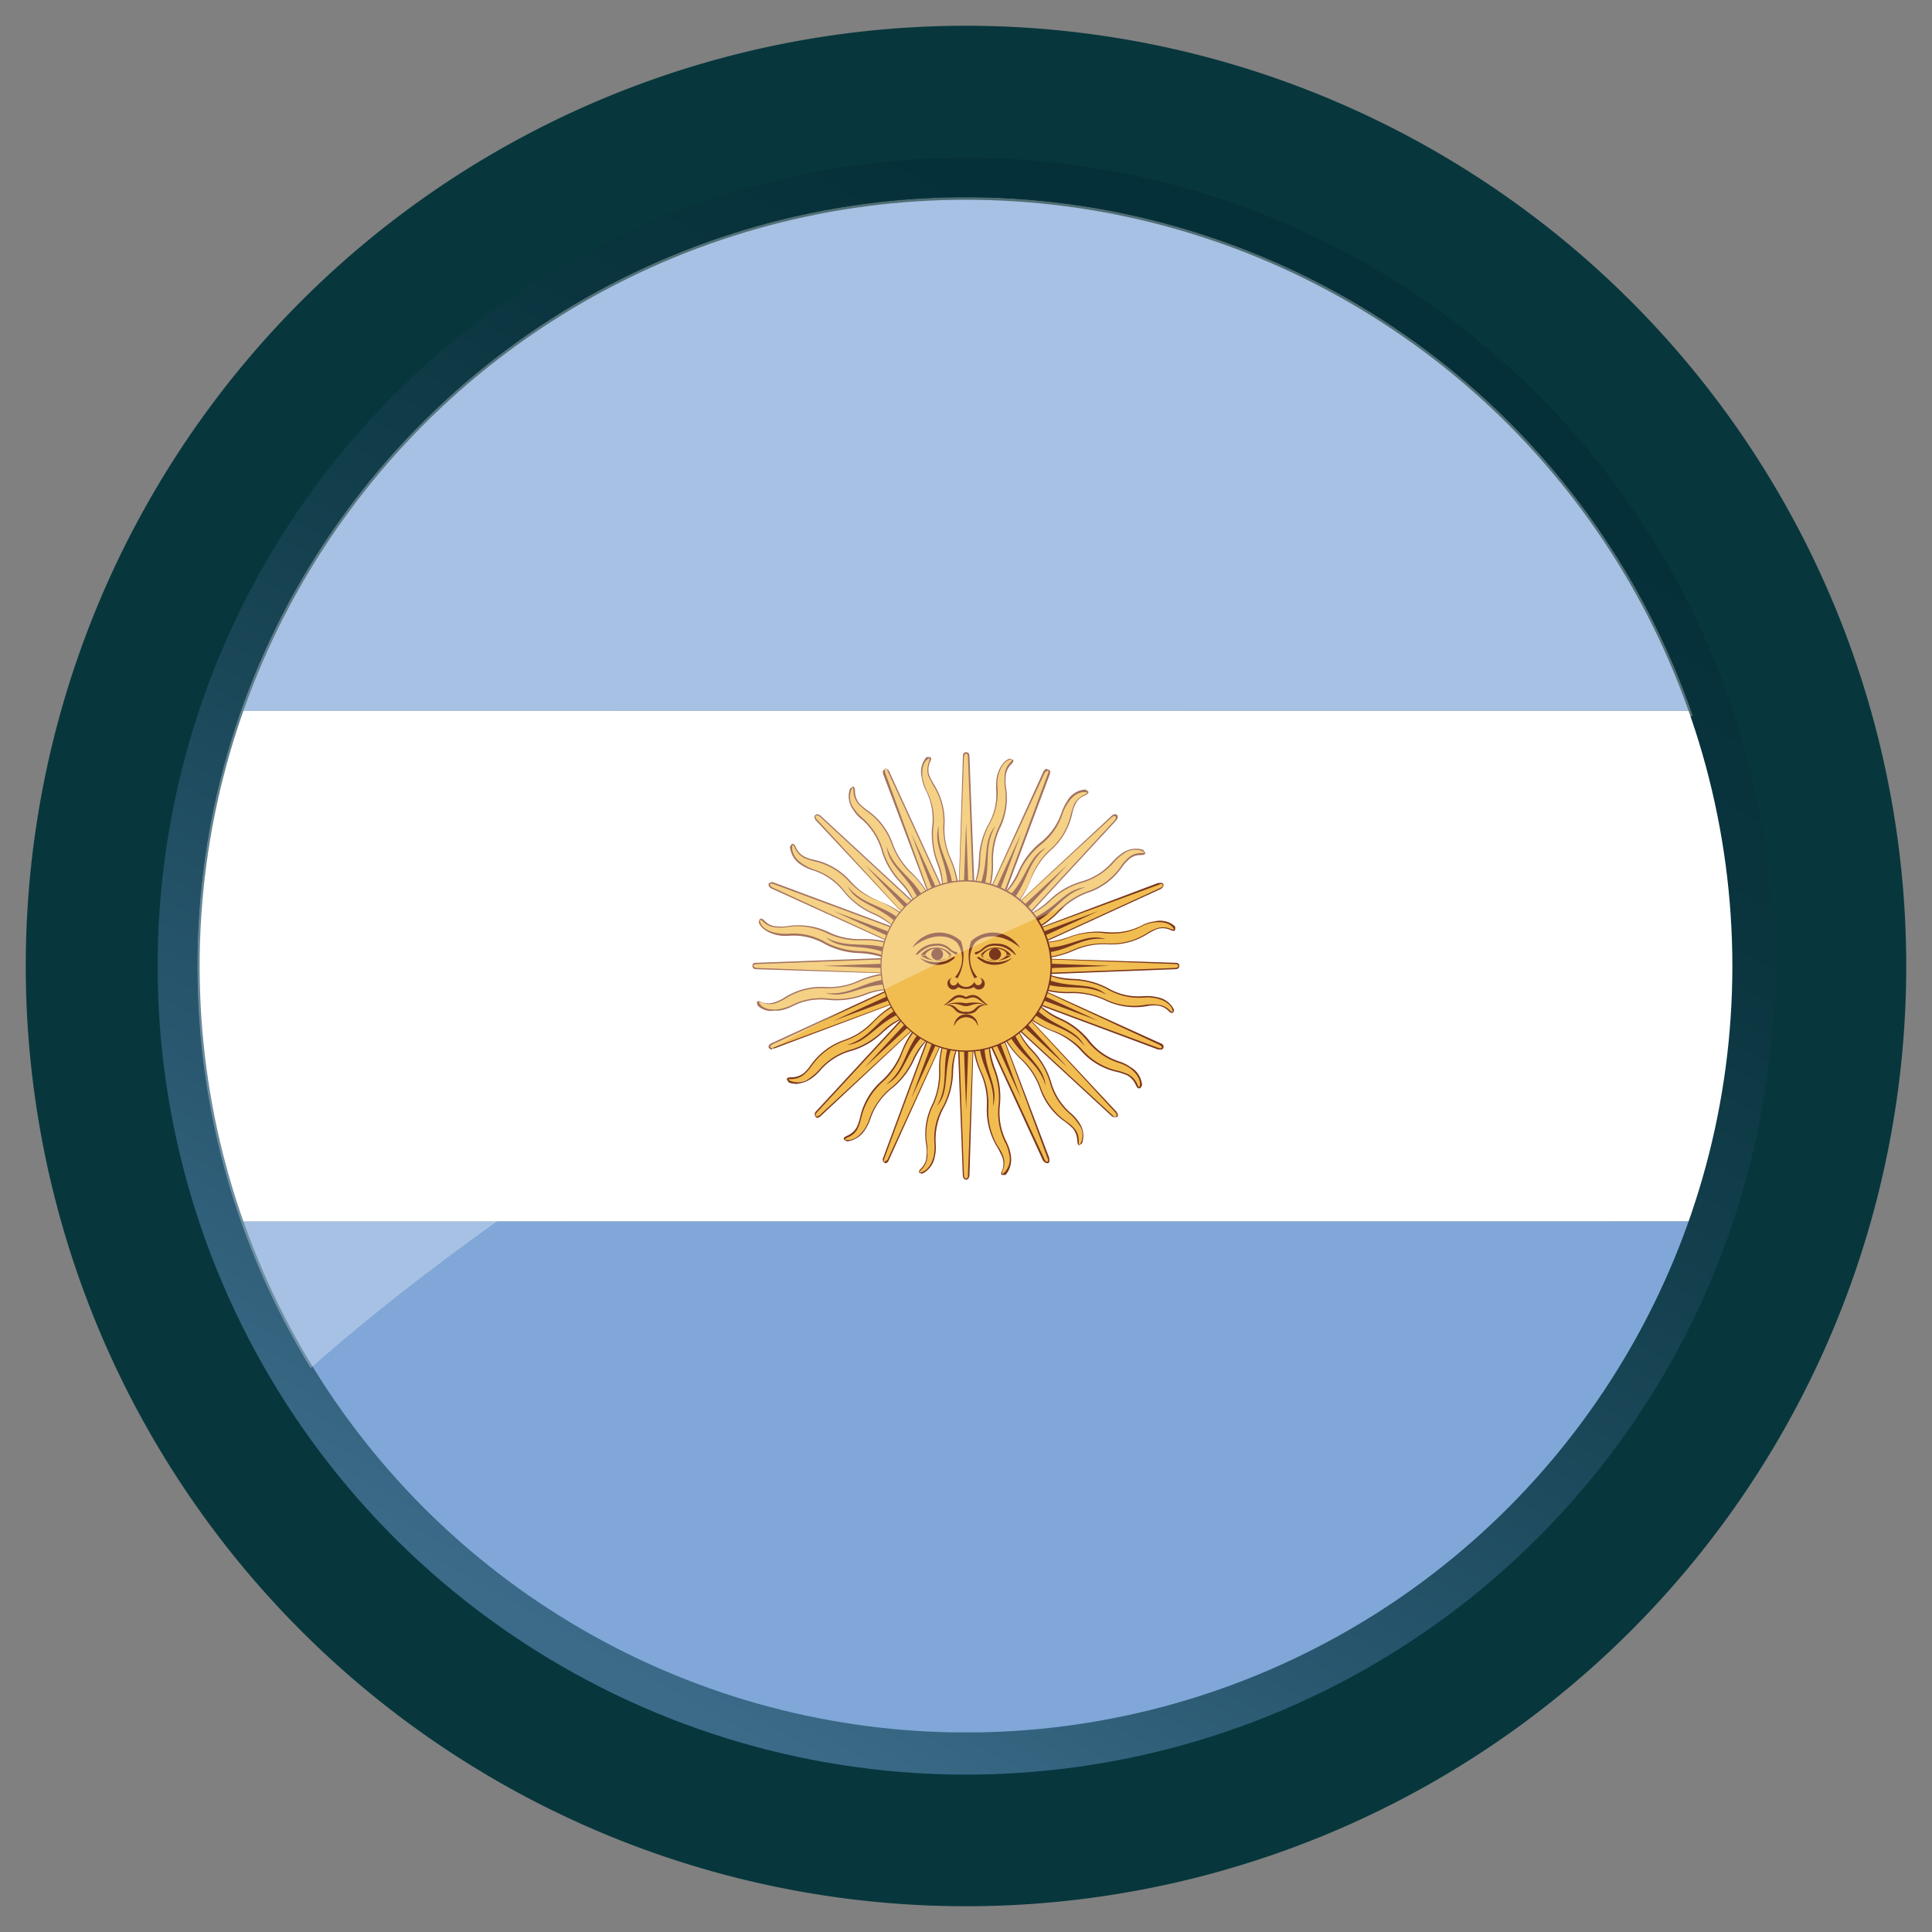 <svg xmlns="http://www.w3.org/2000/svg" xmlns:xlink="http://www.w3.org/1999/xlink" id="Livello_1" data-name="Livello 1" viewBox="0 0 150 150"><rect x="0" y="0" width="150" height="150" fill="#808080" stroke="none"/><defs><style>.cls-1{clip-path:url(#clip-path);}.cls-2{fill:none;}.cls-3{fill:url(#linear-gradient);}.cls-4{clip-path:url(#clip-path-2);}.cls-5{fill:url(#linear-gradient-2);}.cls-6{clip-path:url(#clip-path-3);}.cls-7{fill:url(#linear-gradient-3);}.cls-8{fill:#07373d;}.cls-9{clip-path:url(#clip-path-4);}.cls-10{fill:url(#Sfumatura_senza_nome_54);}.cls-11{clip-path:url(#clip-path-5);}.cls-12{clip-path:url(#clip-path-6);}.cls-13{fill:#fff;}.cls-14{fill:#80a7d8;}.cls-15{fill:#f1bd51;}.cls-16{fill:#7a361d;}.cls-17{clip-path:url(#clip-path-8);}.cls-18{fill:url(#Sfumatura_senza_nome_54-2);}.cls-19{opacity:0.3;}.cls-20{clip-path:url(#clip-path-9);}.cls-21{clip-path:url(#clip-path-10);}.cls-22{mask:url(#mask);}.cls-23{fill:url(#linear-gradient-4);}.cls-24{clip-path:url(#clip-path-11);}.cls-25{clip-path:url(#clip-path-12);}.cls-26{mask:url(#mask-2);}.cls-27{fill:url(#linear-gradient-5);}.cls-28{clip-path:url(#clip-path-13);}.cls-29{fill:url(#Sfumatura_senza_nome_54-3);}.cls-30{clip-path:url(#clip-path-14);}.cls-31{clip-path:url(#clip-path-15);}.cls-32{mask:url(#mask-3);}.cls-33{fill:url(#linear-gradient-6);}</style><clipPath id="clip-path"><rect class="cls-2" x="-0.19" y="-169.47" width="147.14" height="140.49" transform="translate(68.56 24.09) rotate(-34.25)"></rect></clipPath><linearGradient id="linear-gradient" x1="-412.45" y1="1347.54" x2="-409.22" y2="1347.54" gradientTransform="matrix(0, 40.88, 40.88, 0, -55019.99, 16708.87)" gradientUnits="userSpaceOnUse"><stop offset="0" stop-color="#fff"></stop><stop offset="1"></stop></linearGradient><clipPath id="clip-path-2"><rect class="cls-2" x="-0.19" y="-9.47" width="147.14" height="140.49" transform="translate(-21.48 51.83) rotate(-34.25)"></rect></clipPath><linearGradient id="linear-gradient-2" x1="-409.21" y1="1345.33" x2="-405.99" y2="1345.33" gradientTransform="matrix(0, 40.88, 40.88, 0, -54929.95, 16736.62)" xlink:href="#linear-gradient"></linearGradient><clipPath id="clip-path-3"><rect class="cls-2" x="-0.19" y="150.53" width="147.14" height="140.49" transform="translate(-111.52 79.58) rotate(-34.25)"></rect></clipPath><linearGradient id="linear-gradient-3" x1="-405.98" y1="1343.13" x2="-402.75" y2="1343.13" gradientTransform="matrix(0, 40.88, 40.88, 0, -54839.9, 16764.36)" xlink:href="#linear-gradient"></linearGradient><clipPath id="clip-path-4"><path class="cls-2" d="M12.24,75A62.77,62.77,0,1,0,75,12.24,62.76,62.76,0,0,0,12.24,75"></path></clipPath><linearGradient id="Sfumatura_senza_nome_54" x1="-420.5" y1="1345.08" x2="-417.28" y2="1345.08" gradientTransform="matrix(-38.38, 0, 0, 38.38, -16001.65, -51549.79)" gradientUnits="userSpaceOnUse"><stop offset="0.07" stop-color="#063039"></stop><stop offset="0.25" stop-color="#0a353f"></stop><stop offset="0.5" stop-color="#164251"></stop><stop offset="0.79" stop-color="#29576f"></stop><stop offset="1" stop-color="#3b6b89"></stop></linearGradient><clipPath id="clip-path-5"><circle class="cls-2" cx="75" cy="75.01" r="59.5"></circle></clipPath><clipPath id="clip-path-6"><rect class="cls-2" x="-27" y="15.51" width="204" height="118.99"></rect></clipPath><clipPath id="clip-path-8"><path class="cls-2" d="M12.24-85A62.76,62.76,0,0,0,75-22.23,62.77,62.77,0,0,0,137.77-85,62.77,62.77,0,0,0,75-147.76,62.76,62.76,0,0,0,12.24-85"></path></clipPath><linearGradient id="Sfumatura_senza_nome_54-2" x1="-424.15" y1="1343.05" x2="-420.92" y2="1343.05" gradientTransform="matrix(-38.38, 0, 0, 38.38, -16141.52, -51632.11)" xlink:href="#Sfumatura_senza_nome_54"></linearGradient><clipPath id="clip-path-9"><rect class="cls-2" x="15.32" y="-144.69" width="116.11" height="90.93"></rect></clipPath><clipPath id="clip-path-10"><path class="cls-2" d="M15.32-85a59.52,59.52,0,0,0,8.8,31.23c10.49-9.29,48.17-39.34,107.32-50.64A59.71,59.71,0,0,0,75-144.68,59.69,59.69,0,0,0,15.32-85"></path></clipPath><mask id="mask" x="-119.51" y="-292.05" width="385.78" height="385.66" maskUnits="userSpaceOnUse"><g class="cls-1"><rect class="cls-3" x="-65.54" y="-237.92" width="277.85" height="277.39" transform="translate(68.57 24.09) rotate(-34.25)"></rect></g></mask><linearGradient id="linear-gradient-4" x1="-412.44" y1="1347.54" x2="-409.22" y2="1347.54" gradientTransform="matrix(0, 40.88, 40.88, 0, -55020.15, 16708.43)" gradientUnits="userSpaceOnUse"><stop offset="0" stop-color="#fff"></stop><stop offset="1" stop-color="#fff"></stop></linearGradient><clipPath id="clip-path-11"><rect class="cls-2" x="15.32" y="15.31" width="116.11" height="90.93"></rect></clipPath><clipPath id="clip-path-12"><path class="cls-2" d="M15.32,75a59.52,59.52,0,0,0,8.8,31.23c10.49-9.29,48.17-39.34,107.32-50.64A59.68,59.68,0,0,0,15.32,75"></path></clipPath><mask id="mask-2" x="-119.51" y="-132.05" width="385.78" height="385.66" maskUnits="userSpaceOnUse"><g class="cls-4"><rect class="cls-5" x="-65.54" y="-77.92" width="277.85" height="277.39" transform="translate(-21.48 51.84) rotate(-34.25)"></rect></g></mask><linearGradient id="linear-gradient-5" x1="-409.21" y1="1345.33" x2="-405.98" y2="1345.33" gradientTransform="matrix(0, 40.88, 40.88, 0, -54930.11, 16736.17)" xlink:href="#linear-gradient-4"></linearGradient><clipPath id="clip-path-13"><path class="cls-2" d="M12.24,235A62.77,62.77,0,1,0,75,172.24,62.76,62.76,0,0,0,12.24,235"></path></clipPath><linearGradient id="Sfumatura_senza_nome_54-3" x1="-416.86" y1="1347.1" x2="-413.63" y2="1347.1" gradientTransform="matrix(-38.38, 0, 0, 38.38, -15861.77, -51467.47)" xlink:href="#Sfumatura_senza_nome_54"></linearGradient><clipPath id="clip-path-14"><rect class="cls-2" x="15.32" y="175.31" width="116.11" height="90.93"></rect></clipPath><clipPath id="clip-path-15"><path class="cls-2" d="M15.32,235a59.52,59.52,0,0,0,8.8,31.23c10.49-9.29,48.17-39.34,107.32-50.64A59.68,59.68,0,0,0,15.32,235"></path></clipPath><mask id="mask-3" x="-119.51" y="27.95" width="385.78" height="385.66" maskUnits="userSpaceOnUse"><g class="cls-6"><rect class="cls-7" x="-65.54" y="82.08" width="277.85" height="277.39" transform="translate(-111.53 79.58) rotate(-34.25)"></rect></g></mask><linearGradient id="linear-gradient-6" x1="-405.97" y1="1343.13" x2="-402.75" y2="1343.13" gradientTransform="matrix(0, 40.88, 40.88, 0, -54840.06, 16763.91)" xlink:href="#linear-gradient-4"></linearGradient></defs><path class="cls-8" d="M148,75a73,73,0,1,0-73,73,73,73,0,0,0,73-73"></path><g class="cls-9"><rect class="cls-10" x="-10.34" y="-10.34" width="170.69" height="170.69" transform="translate(-26.98 104.16) rotate(-60.95)"></rect></g><g class="cls-11"><g id="ARGENTINA"><g class="cls-12"><rect class="cls-13" x="-27" y="55.17" width="204" height="39.67"></rect><rect class="cls-14" x="-27" y="15.51" width="204" height="39.66"></rect><rect class="cls-14" x="-27" y="94.84" width="204" height="39.66"></rect><g class="cls-12"><path class="cls-15" d="M74.19,75l.62,16.24s0,.3.2.3.19-.3.19-.3L75.82,75Z"></path><path class="cls-16" d="M75,91.58c-.2,0-.25-.24-.25-.35L74.14,75l.11,0,.59,16.24s0,.25.17.25.14-.25.14-.25L75.77,75l-.5,16.24c0,.11-.07.35-.26.35Z"></path><polygon class="cls-16" points="74.61 74.99 75.01 86.14 75.4 74.99 74.61 74.99"></polygon><path class="cls-15" d="M73.48,80.24c-.93,2-.16,3.71-1.06,5.49S72.05,89,72,89.8s-.73,1-.57,1.24.87-.18,1.14-1.28-.37-1.71.72-3.89.25-3.18,1.38-5.13Z"></path><path class="cls-16" d="M71.61,91.13l-.22-.06c-.09-.11,0-.23.13-.36a1.39,1.39,0,0,0,.41-.92,3.67,3.67,0,0,0,0-.79,5.14,5.14,0,0,1,.47-3.29,5.85,5.85,0,0,0,.51-2.63,6.91,6.91,0,0,1,.56-2.86l.08,0A6.79,6.79,0,0,0,73,83.09a6.13,6.13,0,0,1-.52,2.66A5.13,5.13,0,0,0,72,89c0,.31,0,.57,0,.8a1.55,1.55,0,0,1-.46,1c-.12.14-.15.19-.12.24.4-.05.87-.45,1.07-1.26a3.48,3.48,0,0,0,.06-1,4.85,4.85,0,0,1,.68-2.9,6,6,0,0,0,.66-2.61,5.11,5.11,0,0,1,.69-2.52A6.06,6.06,0,0,0,74,83.23a6.19,6.19,0,0,1-.67,2.66,5.22,5.22,0,0,0-.69,2.84,3.2,3.2,0,0,1-.06,1.06,1.79,1.79,0,0,1-1,1.34Z"></path><path class="cls-16" d="M73.75,80.76c-.74,2,0,3.38-1,5.11,1.08-1.24.37-2.83,1.29-4.94Z"></path><path class="cls-15" d="M75.82,75,75.2,58.78s0-.3-.19-.3-.2.3-.2.3L74.19,75Z"></path><path class="cls-16" d="M75.77,75l-.62-16.23s0-.26-.14-.26-.17.26-.17.26L74.25,75l.51-16.23c0-.13,0-.37.25-.37s.26.24.26.37L75.89,75l-.12,0Z"></path><polygon class="cls-16" points="75.4 74.99 75.01 63.87 74.61 74.99 75.4 74.99"></polygon><path class="cls-15" d="M76.54,69.75c.93-2,.13-3.7,1.06-5.48S78,61,78,60.2s.75-1,.57-1.24-.85.2-1.14,1.27.39,1.72-.74,3.91-.21,3.16-1.34,5.12Z"></path><path class="cls-16" d="M76.59,69.78l-.08,0A7.43,7.43,0,0,0,77,66.92a5.84,5.84,0,0,1,.53-2.68A5.16,5.16,0,0,0,78,61a7.94,7.94,0,0,1,0-.81,1.49,1.49,0,0,1,.44-1c.13-.14.15-.2.13-.23-.4,0-.86.42-1.06,1.24a2.76,2.76,0,0,0-.06,1,5,5,0,0,1-.69,2.89,6.19,6.19,0,0,0-.66,2.63,5.15,5.15,0,0,1-.68,2.5A6.45,6.45,0,0,0,76,66.77a6.11,6.11,0,0,1,.68-2.66,4.69,4.69,0,0,0,.66-2.85,4.09,4.09,0,0,1,.07-1c.22-.88.7-1.29,1-1.35h0l.23.07c.1.1,0,.22-.12.35a1.44,1.44,0,0,0-.43.91,3.81,3.81,0,0,0,0,.8,5.33,5.33,0,0,1-.47,3.29,5.84,5.84,0,0,0-.52,2.63,6.93,6.93,0,0,1-.53,2.86Z"></path><path class="cls-16" d="M76.28,69.24c.75-2,0-3.38,1-5.1-1.08,1.23-.39,2.82-1.32,4.92Z"></path><path class="cls-15" d="M75,74.19l-16.23.6s-.31,0-.31.2.31.22.31.22l16.23.6Z"></path><path class="cls-16" d="M75,75.77l-16.24-.52c-.11,0-.34,0-.34-.26s.23-.24.34-.24L75,74.14v.1l-16.24.61s-.26,0-.26.14.26.16.26.16L75,75.77Z"></path><polygon class="cls-16" points="75.01 74.59 63.87 74.99 75.01 75.4 75.01 74.59"></polygon><path class="cls-15" d="M69.76,73.47c-2-.94-3.7-.14-5.47-1.07s-3.27-.34-4.1-.4-1-.75-1.23-.57.2.86,1.28,1.14,1.71-.37,3.89.74,3.19.24,5.14,1.36Z"></path><path class="cls-16" d="M69.3,74.61A7.18,7.18,0,0,0,66.78,74a6.09,6.09,0,0,1-2.67-.67,4.88,4.88,0,0,0-2.84-.68,3,3,0,0,1-1-.07c-.82-.2-1.28-.64-1.35-1l0,0,.06-.21c.15-.11.25,0,.38.12a1.36,1.36,0,0,0,.91.43,3.69,3.69,0,0,0,.77,0,5.49,5.49,0,0,1,3.32.46,5.47,5.47,0,0,0,2.63.53,7,7,0,0,1,2.85.53l0,.11A7.08,7.08,0,0,0,66.94,73a5.71,5.71,0,0,1-2.69-.53A5.15,5.15,0,0,0,61,72a4.82,4.82,0,0,1-.82,0,1.51,1.51,0,0,1-.95-.46c-.13-.11-.19-.15-.23-.11,0,.4.41.84,1.25,1a3.44,3.44,0,0,0,1,.06,4.93,4.93,0,0,1,2.89.69,6.19,6.19,0,0,0,2.62.67,5.37,5.37,0,0,1,2.52.67Z"></path><path class="cls-16" d="M69.25,73.72c-2-.71-3.37,0-5.12-.93,1.24,1.09,2.85.37,4.94,1.31Z"></path><path class="cls-15" d="M75,75.81l16.23-.6s.29,0,.29-.22-.29-.2-.29-.2L75,74.19Z"></path><path class="cls-16" d="M75,75.87v-.1l16.23-.62s.25,0,.25-.16-.25-.14-.25-.14L75,74.24l16.23.51c.11,0,.33,0,.33.24s-.22.26-.33.26L75,75.87Z"></path><polygon class="cls-16" points="75.01 75.4 86.14 74.99 75.01 74.59 75.01 75.4"></polygon><path class="cls-15" d="M80.24,76.53c2.06.93,3.73.13,5.51,1.07s3.24.34,4.06.42,1,.72,1.24.55-.2-.87-1.28-1.14-1.73.38-3.89-.74-3.19-.22-5.12-1.35Z"></path><path class="cls-16" d="M91,78.65a.42.42,0,0,1-.26-.15,1.41,1.41,0,0,0-.91-.43,2.81,2.81,0,0,0-.79.05,5.34,5.34,0,0,1-3.29-.48,5.93,5.93,0,0,0-2.65-.53,6.66,6.66,0,0,1-2.86-.54l0-.09a6.86,6.86,0,0,0,2.81.54,6.08,6.08,0,0,1,2.7.53A5.09,5.09,0,0,0,89,78a4.11,4.11,0,0,1,.82,0,1.51,1.51,0,0,1,1,.44c.16.13.21.15.23.13,0-.39-.41-.85-1.23-1.05a3.21,3.21,0,0,0-1-.07,4.83,4.83,0,0,1-2.9-.68,6.18,6.18,0,0,0-2.61-.67,5.14,5.14,0,0,1-2.52-.69,6.59,6.59,0,0,0,2.52.59,6.25,6.25,0,0,1,2.66.69,4.7,4.7,0,0,0,2.85.65,3.38,3.38,0,0,1,1,.08,1.76,1.76,0,0,1,1.34,1v0l-.07.21s0,0-.08,0Z"></path><path class="cls-16" d="M80.76,76.27c2,.74,3.39,0,5.12.94-1.23-1.08-2.83-.36-4.94-1.31Z"></path><path class="cls-15" d="M74.43,74.42l-11,11.91s-.21.22-.06.36.34-.08.34-.08l11.91-11Z"></path><path class="cls-16" d="M63.43,86.79a.31.31,0,0,1-.08-.5l11-11.9.08.07-11,11.9s-.17.19-.08.29.31-.08.31-.08l11.89-11L63.72,86.65a.46.46,0,0,1-.29.14Z"></path><polygon class="cls-16" points="74.71 74.71 67.14 82.87 75.31 75.28 74.71 74.71"></polygon><path class="cls-15" d="M70.21,77.62c-2.11.78-2.73,2.54-4.62,3.13s-2.55,2-3.17,2.59-1.25.22-1.28.48.75.47,1.72-.11.92-1.47,3.26-2.22,2.41-2.08,4.59-2.66Z"></path><path class="cls-16" d="M61.69,84.13a1,1,0,0,1-.46-.1l-.14-.21c0-.17.16-.17.34-.18a1.55,1.55,0,0,0,1-.34,3.32,3.32,0,0,0,.5-.58,5.32,5.32,0,0,1,2.69-2,5.6,5.6,0,0,0,2.22-1.48,6.82,6.82,0,0,1,2.41-1.63l0,.09a7.12,7.12,0,0,0-2.38,1.61,5.48,5.48,0,0,1-2.27,1.5,5.26,5.26,0,0,0-2.62,2,4.78,4.78,0,0,1-.52.59,1.6,1.6,0,0,1-1,.38c-.16,0-.24,0-.24.07a1.48,1.48,0,0,0,1.63-.14,3.64,3.64,0,0,0,.77-.68,5,5,0,0,1,2.53-1.56,6.14,6.14,0,0,0,2.31-1.37,5.1,5.1,0,0,1,2.28-1.3,6.61,6.61,0,0,0-2.21,1.37,5.89,5.89,0,0,1-2.36,1.4,4.88,4.88,0,0,0-2.48,1.53,3.5,3.5,0,0,1-.78.69,2.37,2.37,0,0,1-1.19.37Z"></path><path class="cls-16" d="M70,78.18c-1.94.92-2.36,2.41-4.25,2.95C67.4,81,68,79.38,70.18,78.57Z"></path><path class="cls-15" d="M75.58,75.57l11-11.89s.21-.22.08-.37-.37.07-.37.07l-11.9,11Z"></path><path class="cls-16" d="M75.61,75.6l-.06,0,11-11.92s.15-.18.06-.29-.29.06-.29.06l-11.92,11L86.31,63.34c.06-.08.29-.2.42-.06s0,.34-.07.42l-11,11.9Z"></path><polygon class="cls-16" points="75.31 75.28 82.89 67.13 74.71 74.71 75.31 75.28"></polygon><path class="cls-15" d="M79.81,72.38c2.08-.79,2.7-2.53,4.63-3.13s2.55-2.06,3.17-2.59,1.25-.21,1.25-.48-.72-.48-1.69.11-1,1.47-3.28,2.23-2.41,2.08-4.57,2.67Z"></path><path class="cls-16" d="M79.81,72.42l0-.09a6.85,6.85,0,0,0,2.36-1.62,5.64,5.64,0,0,1,2.3-1.51,5.19,5.19,0,0,0,2.6-2,4.29,4.29,0,0,1,.54-.61,1.55,1.55,0,0,1,1-.36c.18,0,.24,0,.24-.08a1.48,1.48,0,0,0-1.63.15,3.2,3.2,0,0,0-.75.66,5.21,5.21,0,0,1-2.54,1.59,5.91,5.91,0,0,0-2.34,1.36,5.14,5.14,0,0,1-2.24,1.29,6,6,0,0,0,2.18-1.37,6,6,0,0,1,2.39-1.38,4.94,4.94,0,0,0,2.46-1.55,4.44,4.44,0,0,1,.79-.69A1.79,1.79,0,0,1,88.78,66l.14.22c0,.14-.16.15-.34.17a1.32,1.32,0,0,0-.93.33,4,4,0,0,0-.53.59,5.18,5.18,0,0,1-2.66,2,5.86,5.86,0,0,0-2.26,1.5,6.91,6.91,0,0,1-2.39,1.63Z"></path><path class="cls-16" d="M80,71.82c2-.92,2.38-2.41,4.28-2.93-1.63.1-2.27,1.73-4.41,2.54Z"></path><path class="cls-15" d="M75.58,74.42l-11.91-11s-.21-.21-.34-.07.06.37.06.37l11,11.89Z"></path><path class="cls-16" d="M74.47,75.56,63.35,63.7c-.07-.08-.2-.28-.05-.42s.34,0,.42.06l11.89,11-.06.07-11.89-11s-.2-.17-.31-.07.06.29.08.29l11,11.92Z"></path><polygon class="cls-16" points="75.31 74.71 67.14 67.13 74.71 75.28 75.31 74.71"></polygon><path class="cls-15" d="M72.37,70.22c-.76-2.11-2.5-2.72-3.12-4.64s-2-2.55-2.58-3.18-.22-1.25-.48-1.27-.47.76.08,1.71,1.5.94,2.26,3.28,2.06,2.41,2.66,4.59Z"></path><path class="cls-16" d="M71.23,70.69a6.55,6.55,0,0,0-1.36-2.2,6.09,6.09,0,0,1-1.39-2.35,5.12,5.12,0,0,0-1.54-2.5,2.73,2.73,0,0,1-.7-.77A1.76,1.76,0,0,1,66,61.23l.22-.16c.13,0,.16.18.16.35a1.55,1.55,0,0,0,.33.95,4.52,4.52,0,0,0,.62.53,5.24,5.24,0,0,1,2,2.66,5.91,5.91,0,0,0,1.49,2.23,7.54,7.54,0,0,1,1.65,2.4l-.1,0a6.65,6.65,0,0,0-1.63-2.37,5.88,5.88,0,0,1-1.51-2.28,5.25,5.25,0,0,0-2-2.6,7.21,7.21,0,0,1-.61-.54,1.68,1.68,0,0,1-.36-1c0-.17,0-.24-.08-.25a1.48,1.48,0,0,0,.13,1.64,3.56,3.56,0,0,0,.69.75,5.27,5.27,0,0,1,1.56,2.53,6.06,6.06,0,0,0,1.36,2.33,5.21,5.21,0,0,1,1.3,2.26Z"></path><path class="cls-16" d="M71.85,70c-.95-2-2.44-2.37-3-4.27.12,1.62,1.77,2.26,2.57,4.41Z"></path><path class="cls-15" d="M74.43,75.57l11.9,11s.22.21.37.08-.08-.36-.08-.36l-11-11.91Z"></path><path class="cls-16" d="M86.57,86.73a.38.38,0,0,1-.26-.08l-11.92-11,.06-.07,11.92,11s.18.2.29.08-.06-.29-.06-.29l-11-11.9L86.66,86.29c.09.1.2.3.07.43Z"></path><polygon class="cls-16" points="74.71 75.28 82.89 82.87 75.31 74.71 74.71 75.28"></polygon><path class="cls-15" d="M77.62,79.8c.8,2.1,2.54,2.7,3.14,4.63s2,2.55,2.57,3.16.23,1.26.49,1.28.48-.74-.1-1.71-1.47-1-2.22-3.27-2.1-2.42-2.67-4.59Z"></path><path class="cls-16" d="M83.82,88.91c-.16,0-.16-.16-.18-.34a1.61,1.61,0,0,0-.33-.94,4.77,4.77,0,0,0-.6-.52,5.19,5.19,0,0,1-2-2.67,5.71,5.71,0,0,0-1.5-2.24,7.63,7.63,0,0,1-1.64-2.39l.1,0a7.14,7.14,0,0,0,1.62,2.37,5.53,5.53,0,0,1,1.51,2.27,5.43,5.43,0,0,0,2,2.63,3,3,0,0,1,.61.53,1.42,1.42,0,0,1,.34,1c0,.2,0,.25.1.25a1.4,1.4,0,0,0-.13-1.62,3.6,3.6,0,0,0-.67-.77,4.89,4.89,0,0,1-1.56-2.52,6.08,6.08,0,0,0-1.39-2.34,5,5,0,0,1-1.27-2.24,5.75,5.75,0,0,0,1.36,2.19,6.37,6.37,0,0,1,1.39,2.36,5,5,0,0,0,1.53,2.48,3.48,3.48,0,0,1,.69.78A1.75,1.75,0,0,1,84,88.78l-.21.13Z"></path><path class="cls-16" d="M78.18,80c.91,2,2.42,2.36,3,4.27C81,82.6,79.39,82,78.57,79.84Z"></path><path class="cls-15" d="M74.25,74.69,68.61,89.92s-.11.28.07.35.31-.2.31-.2l6.76-14.76Z"></path><path class="cls-16" d="M68.81,90.32a.29.29,0,0,1-.24-.43L74.2,74.67l.1,0L68.66,89.93s-.09.24,0,.3l.25-.19,6.77-14.75L69,90.09a.41.41,0,0,1-.22.23Z"></path><polygon class="cls-16" points="74.65 74.84 70.75 85.29 75.38 75.15 74.65 74.84"></polygon><path class="cls-15" d="M71.59,79.26c-1.64,1.53-1.54,3.37-3.09,4.66s-1.56,2.87-1.94,3.6-1.07.69-1,.93.88.16,1.54-.74.31-1.73,2.19-3.33,1.41-2.83,3.19-4.2Z"></path><path class="cls-16" d="M65.83,88.61h-.08l-.23-.14c-.06-.14.1-.22.25-.29a1.54,1.54,0,0,0,.75-.67,3.84,3.84,0,0,0,.26-.77,5.25,5.25,0,0,1,1.7-2.85A6.11,6.11,0,0,0,70,81.65a6.89,6.89,0,0,1,1.57-2.43l.07.08a7.13,7.13,0,0,0-1.56,2.38A5.69,5.69,0,0,1,68.53,84a5.4,5.4,0,0,0-1.67,2.82,3.93,3.93,0,0,1-.26.78,1.46,1.46,0,0,1-.79.71c-.16.08-.22.12-.19.17.39.12.94-.07,1.45-.75a3.18,3.18,0,0,0,.44-.91,5.26,5.26,0,0,1,1.74-2.42,6.17,6.17,0,0,0,1.63-2.16,5.13,5.13,0,0,1,1.59-2A6.55,6.55,0,0,0,71,82.22a6.14,6.14,0,0,1-1.66,2.21A5.09,5.09,0,0,0,67.6,86.8a3.51,3.51,0,0,1-.45.94,1.93,1.93,0,0,1-1.32.87Z"></path><path class="cls-16" d="M71.64,79.84c-1.46,1.59-1.26,3.13-2.83,4.35,1.47-.72,1.43-2.48,3.09-4Z"></path><path class="cls-15" d="M75.75,75.31l5.67-15.22s.11-.27-.1-.35-.28.19-.28.19L74.25,74.69Z"></path><path class="cls-16" d="M75.82,75.32l-.11,0,5.64-15.23s.11-.22,0-.28l-.23.17L74.3,74.71,81,59.92a.53.53,0,0,1,.22-.23l.29.11a.54.54,0,0,1,0,.31L75.82,75.32Z"></path><polygon class="cls-16" points="75.38 75.15 79.28 64.71 74.65 74.84 75.38 75.15"></polygon><path class="cls-15" d="M78.44,70.74c1.63-1.53,1.54-3.37,3.09-4.66s1.55-2.87,1.91-3.61,1.1-.67,1-.92-.88-.16-1.54.73-.31,1.74-2.19,3.33-1.44,2.84-3.22,4.21Z"></path><path class="cls-16" d="M78.46,70.79l-.07-.08A6.79,6.79,0,0,0,80,68.3,5.56,5.56,0,0,1,81.48,66a5.09,5.09,0,0,0,1.67-2.81,6.84,6.84,0,0,1,.26-.77,1.64,1.64,0,0,1,.79-.72c.14-.08.24-.12.21-.17-.41-.12-1,.08-1.45.75a3.59,3.59,0,0,0-.47.91,4.92,4.92,0,0,1-1.73,2.43,5.9,5.9,0,0,0-1.62,2.15,5,5,0,0,1-1.58,2,6.82,6.82,0,0,0,1.5-2.1,6,6,0,0,1,1.62-2.18,5,5,0,0,0,1.73-2.38,4.09,4.09,0,0,1,.46-.94,1.71,1.71,0,0,1,1.41-.87l.21.15c.05.14-.08.21-.23.29a1.3,1.3,0,0,0-.75.67,2.84,2.84,0,0,0-.26.75,5.23,5.23,0,0,1-1.7,2.87A6.05,6.05,0,0,0,80,68.35a7,7,0,0,1-1.58,2.44Z"></path><path class="cls-16" d="M78.39,70.17c1.46-1.59,1.26-3.14,2.83-4.36-1.49.73-1.44,2.47-3.11,4Z"></path><path class="cls-15" d="M75.31,74.25,60.09,68.61s-.28-.12-.36.06S60,69,60,69L74.7,75.75Z"></path><path class="cls-16" d="M74.71,75.71,59.93,69c-.12-.06-.31-.19-.25-.38a.34.34,0,0,1,.43-.09L75.33,74.2l0,.09L60.09,68.65s-.25-.1-.31,0,.18.25.18.25l14.75,6.77Z"></path><polygon class="cls-16" points="75.15 74.63 64.7 70.73 74.84 75.38 75.15 74.63"></polygon><path class="cls-15" d="M70.75,71.58c-1.52-1.65-3.37-1.54-4.67-3.09s-2.85-1.57-3.6-1.93-.67-1.08-.92-1-.18.87.75,1.54,1.72.31,3.31,2.18,2.84,1.43,4.22,3.2Z"></path><path class="cls-16" d="M69.87,72.46a6.16,6.16,0,0,0-2.1-1.5,6.11,6.11,0,0,1-2.2-1.65,5,5,0,0,0-2.36-1.71,3.41,3.41,0,0,1-1-.45,1.85,1.85,0,0,1-.88-1.42l.15-.2c.13-.06.23.07.3.23a1.46,1.46,0,0,0,.68.75,3.18,3.18,0,0,0,.72.24,5.26,5.26,0,0,1,2.89,1.71A5.84,5.84,0,0,0,68.35,70a6.72,6.72,0,0,1,2.44,1.6l-.08.07A6.94,6.94,0,0,0,68.32,70,5.91,5.91,0,0,1,66,68.53a5.11,5.11,0,0,0-2.82-1.67,5.94,5.94,0,0,1-.75-.25,1.6,1.6,0,0,1-.72-.79c-.08-.16-.11-.24-.18-.21-.11.38.08,1,.77,1.45a3.79,3.79,0,0,0,.9.45,4.88,4.88,0,0,1,2.42,1.74,6.09,6.09,0,0,0,2.16,1.62,5,5,0,0,1,2.06,1.59Z"></path><path class="cls-16" d="M70.18,71.62c-1.61-1.44-3.15-1.27-4.37-2.81.72,1.46,2.47,1.41,4.06,3.09Z"></path><path class="cls-15" d="M74.7,75.75l15.22,5.64s.26.13.36-.07-.21-.3-.21-.3L75.31,74.25Z"></path><path class="cls-16" d="M90.1,81.48a.65.65,0,0,1-.2,0L74.68,75.8l0-.09,15.23,5.64s.22.09.29,0-.18-.23-.18-.23L75.29,74.29,90.1,81c.11,0,.31.19.22.36a.22.22,0,0,1-.22.14Z"></path><polygon class="cls-16" points="74.84 75.38 85.29 79.26 75.15 74.63 74.84 75.38"></polygon><path class="cls-15" d="M79.26,78.42c1.54,1.65,3.39,1.55,4.67,3.09s2.86,1.57,3.59,1.93.68,1.08,1,1,.14-.88-.76-1.55-1.71-.29-3.3-2.16-2.86-1.43-4.23-3.22Z"></path><path class="cls-16" d="M88.42,84.5c-.11,0-.17-.13-.24-.27a1.58,1.58,0,0,0-.66-.74,4.89,4.89,0,0,0-.77-.26,5.16,5.16,0,0,1-2.85-1.69,5.84,5.84,0,0,0-2.24-1.49,7,7,0,0,1-2.42-1.58l.05-.07A7,7,0,0,0,81.7,80,5.8,5.8,0,0,1,84,81.47a5.14,5.14,0,0,0,2.82,1.67,5.55,5.55,0,0,1,.76.26,1.61,1.61,0,0,1,.72.78c.08.19.11.22.18.2.11-.37-.07-.94-.76-1.45a3.25,3.25,0,0,0-.93-.43,5.12,5.12,0,0,1-2.42-1.74,5.66,5.66,0,0,0-2.16-1.62,5.17,5.17,0,0,1-2-1.6,6.32,6.32,0,0,0,2.09,1.51,6,6,0,0,1,2.19,1.64,4.88,4.88,0,0,0,2.37,1.71,3.1,3.1,0,0,1,.93.46,1.71,1.71,0,0,1,.87,1.42l-.13.21Z"></path><path class="cls-16" d="M79.85,78.38c1.58,1.45,3.13,1.26,4.35,2.83-.74-1.47-2.47-1.44-4-3.1Z"></path><path class="cls-15" d="M74.7,74.25,60,81s-.29.11-.23.3.36.07.36.07l15.22-5.64Z"></path><path class="cls-16" d="M59.93,81.48a.26.26,0,0,1-.25-.14c-.06-.17.13-.32.25-.36L74.68,74.2l0,.09L60,81.07s-.23.1-.18.23.28,0,.31,0l15.22-5.64-15.2,5.73a.53.53,0,0,1-.18,0Z"></path><polygon class="cls-16" points="74.84 74.63 64.7 79.26 75.15 75.38 74.84 74.63"></polygon><path class="cls-15" d="M69.58,75.59c-2.24-.08-3.48,1.3-5.49,1.12s-3.13.91-3.9,1.17-1.26-.28-1.36,0,.51.73,1.6.56,1.46-1,3.88-.81,3-1,5.27-.7Z"></path><path class="cls-16" d="M60,78.48a1.46,1.46,0,0,1-1.18-.42l-.06-.25c.08-.13.21-.08.39,0a1.42,1.42,0,0,0,1,0,3.47,3.47,0,0,0,.74-.35,5.31,5.31,0,0,1,3.21-.83,5.53,5.53,0,0,0,2.64-.53,7.05,7.05,0,0,1,2.85-.58v.1a7.3,7.3,0,0,0-2.82.57,6,6,0,0,1-2.67.54,5.09,5.09,0,0,0-3.17.83,5.75,5.75,0,0,1-.73.34,1.53,1.53,0,0,1-1-.05c-.21-.07-.25-.07-.27,0,.21.37.71.63,1.56.5a3.79,3.79,0,0,0,1-.32,5,5,0,0,1,2.93-.49,6,6,0,0,0,2.7-.38,5.31,5.31,0,0,1,2.57-.33,6.07,6.07,0,0,0-2.55.43,6.18,6.18,0,0,1-2.72.38,4.82,4.82,0,0,0-2.88.48,3.66,3.66,0,0,1-1,.34l-.44,0Z"></path><path class="cls-16" d="M69.2,76c-2.16.11-3.1,1.34-5.09,1.09,1.57.53,2.75-.73,5.07-.66Z"></path><path class="cls-15" d="M75.31,75.75,90.07,69s.29-.11.21-.31-.36-.06-.36-.06L74.7,74.25Z"></path><path class="cls-16" d="M75.33,75.8l0-.09,14.76-6.77s.25-.1.18-.25-.29,0-.29,0L74.71,74.29,89.9,68.56c.12,0,.35-.08.42.09s-.11.32-.22.38L75.33,75.8Z"></path><polygon class="cls-16" points="75.15 75.38 85.29 70.73 74.84 74.63 75.15 75.38"></polygon><path class="cls-15" d="M80.45,74.41c2.22.09,3.48-1.3,5.48-1.11s3.14-.93,3.9-1.19,1.25.28,1.37,0-.51-.73-1.64-.57-1.42,1-3.87.82-3,1-5.24.7Z"></path><path class="cls-16" d="M80.64,74.46h-.19v-.1a7,7,0,0,0,2.8-.59,5.82,5.82,0,0,1,2.68-.52,5.2,5.2,0,0,0,3.17-.83,3.66,3.66,0,0,1,.73-.35,1.52,1.52,0,0,1,1.06.05c.17.07.24.08.24,0-.18-.35-.7-.61-1.54-.5a2.88,2.88,0,0,0-1,.33,5,5,0,0,1-3,.48,5.93,5.93,0,0,0-2.67.39,5.33,5.33,0,0,1-2.57.33A6.29,6.29,0,0,0,83,72.74a6.39,6.39,0,0,1,2.71-.39,5,5,0,0,0,2.89-.46,2.79,2.79,0,0,1,1-.34,1.72,1.72,0,0,1,1.64.39l0,.25c-.06.13-.22.09-.39,0a1.45,1.45,0,0,0-1-.06,4.12,4.12,0,0,0-.7.35,5.26,5.26,0,0,1-3.24.83,5.79,5.79,0,0,0-2.63.53,7.27,7.27,0,0,1-2.64.59Z"></path><path class="cls-16" d="M80.83,74c2.15-.1,3.1-1.32,5-1.09-1.54-.53-2.75.75-5,.68Z"></path><path class="cls-15" d="M75.75,74.69,69,59.93s-.12-.28-.31-.19-.07.35-.07.35l5.64,15.22Z"></path><path class="cls-16" d="M74.3,75.29,68.57,60.11a.51.51,0,0,1,0-.3l.26-.12a.39.39,0,0,1,.22.23l6.76,14.75-.08,0-6.9-15-.12,0,0,.28L74.3,75.29Z"></path><polygon class="cls-16" points="75.38 74.84 70.75 64.71 74.65 75.15 75.38 74.84"></polygon><path class="cls-15" d="M74.43,69.57c.08-2.25-1.3-3.48-1.13-5.48s-.93-3.14-1.19-3.92.29-1.23.07-1.35-.74.5-.57,1.61,1,1.43.81,3.88,1,3,.71,5.26Z"></path><path class="cls-16" d="M74.47,69.57h-.1a7.41,7.41,0,0,0-.58-2.8,6,6,0,0,1-.55-2.69,5.15,5.15,0,0,0-.82-3.16c-.15-.29-.28-.52-.36-.72a1.62,1.62,0,0,1,.08-1.07c0-.18.07-.24,0-.26-.38.19-.62.71-.51,1.54a4.42,4.42,0,0,0,.33,1,4.93,4.93,0,0,1,.49,2.93A6.13,6.13,0,0,0,72.85,67a5.21,5.21,0,0,1,.32,2.58A6.41,6.41,0,0,0,72.75,67a6.42,6.42,0,0,1-.39-2.71,4.91,4.91,0,0,0-.46-2.89,3,3,0,0,1-.33-1,1.78,1.78,0,0,1,.36-1.62l.28,0c.13.07.08.21,0,.39a1.45,1.45,0,0,0-.07,1,4.75,4.75,0,0,0,.36.71,5.41,5.41,0,0,1,.83,3.23,5.58,5.58,0,0,0,.53,2.64,7,7,0,0,1,.59,2.83Z"></path><path class="cls-16" d="M74,69.19c-.11-2.16-1.32-3.11-1.11-5.07-.52,1.55.75,2.76.69,5.06Z"></path><path class="cls-15" d="M74.25,75.31,81,90.07s.11.28.28.2.1-.35.1-.35L75.75,74.69Z"></path><path class="cls-16" d="M81.35,90.32a.55.55,0,0,1-.38-.23L74.2,75.33l.1,0L81.09,90s.1.25.23.19,0-.29,0-.3L75.71,74.71l5.75,15.18c0,.12.09.35-.11.43Z"></path><polygon class="cls-16" points="74.65 75.15 79.28 85.29 75.38 74.84 74.65 75.15"></polygon><path class="cls-15" d="M75.6,80.43c-.09,2.24,1.3,3.48,1.12,5.49s.92,3.12,1.16,3.92-.28,1.23,0,1.35.72-.52.57-1.62-1-1.43-.82-3.89-1-3-.7-5.24Z"></path><path class="cls-16" d="M77.82,91.24c-.15-.07-.08-.23,0-.39a1.46,1.46,0,0,0,0-1,6.06,6.06,0,0,0-.36-.73,5.51,5.51,0,0,1-.84-3.22,5.78,5.78,0,0,0-.5-2.63,6.91,6.91,0,0,1-.62-2.84h.11a6.93,6.93,0,0,0,.59,2.81,5.8,5.8,0,0,1,.54,2.68,5.32,5.32,0,0,0,.8,3.17,2.88,2.88,0,0,1,.36.73,1.46,1.46,0,0,1-.05,1.06c-.06.17-.06.23,0,.27a1.49,1.49,0,0,0,.49-1.58,2.84,2.84,0,0,0-.34-.95,5.22,5.22,0,0,1-.46-2.94,6.1,6.1,0,0,0-.4-2.67,5.21,5.21,0,0,1-.32-2.58A6.56,6.56,0,0,0,77.26,83a6,6,0,0,1,.38,2.71,5.06,5.06,0,0,0,.47,2.89,3.61,3.61,0,0,1,.35,1,1.86,1.86,0,0,1-.39,1.62l-.25,0Z"></path><path class="cls-16" d="M76,80.81c.12,2.16,1.33,3.11,1.09,5.08.52-1.56-.73-2.76-.66-5Z"></path><path class="cls-15" d="M75,68.39A6.61,6.61,0,1,1,68.38,75,6.59,6.59,0,0,1,75,68.39Z"></path><path class="cls-16" d="M75,81.66A6.66,6.66,0,1,1,81.68,75,6.67,6.67,0,0,1,75,81.66Zm0-13.22A6.56,6.56,0,1,0,81.56,75,6.58,6.58,0,0,0,75,68.44Z"></path><path class="cls-16" d="M79.19,73.58c-1.19-1-2.65-1.17-3.48-.4a2.13,2.13,0,0,0,.18,2.69.58.58,0,0,0-.23.09,3.53,3.53,0,0,1-.26-2.89,2.47,2.47,0,0,1,3.79.51Z"></path><path class="cls-16" d="M77.36,73.27a1.36,1.36,0,0,0-1.13.41c-.31.26-.46.2-.52.26s0,.2.11.15a3.06,3.06,0,0,0,.61-.41,1.3,1.3,0,0,1,.93-.25c.9,0,1.41.76,1.52.71a1.62,1.62,0,0,0-1.52-.87Z"></path><path class="cls-16" d="M78.5,74.14a1.51,1.51,0,0,0-2.37,0h.2c.51-.82,1.74-.47,1.82-.1v.1Z"></path><path class="cls-16" d="M77.25,73.62a.49.49,0,0,1,.47.47.47.47,0,0,1-.47.45.46.46,0,0,1-.46-.45.47.47,0,0,1,.46-.47Z"></path><path class="cls-16" d="M76.13,74.19a2,2,0,0,0,2.37,0l-.35,0a1.34,1.34,0,0,1-1.82.1v-.1Z"></path><path class="cls-16" d="M78.57,74.39a2,2,0,0,1-2.24.31c-.51-.31-.51-.41-.41-.41s.21.1.62.3a2.54,2.54,0,0,0,2-.2Z"></path><path class="cls-16" d="M76.08,75.93a.3.3,0,0,1-.19.56.32.32,0,0,1-.23-.27.76.76,0,0,1-.65.41h-.1l.1.15a1,1,0,0,0,.6-.15.48.48,0,0,0,.65.12.45.45,0,0,0,.1-.65.35.35,0,0,0-.28-.17Z"></path><path class="cls-16" d="M76.67,78c-.44-.3-.65-.75-1.16-.75a1.13,1.13,0,0,0-.5.16h-.1l.1.14c.19,0,.5-.25.88,0s.54.4.78.5Z"></path><path class="cls-16" d="M76.54,78a2.76,2.76,0,0,0-1.53-.1h-.1l.1.22c.39,0,.6-.31,1.53-.12Z"></path><path class="cls-16" d="M76.67,78c-1.09-.1-.75.57-1.66.57h-.1l.1.15c1.12,0,.6-.6,1.66-.72Z"></path><path class="cls-16" d="M75.92,79.67a.91.91,0,0,0-.91-.91.93.93,0,0,0-.93.91A.93.93,0,0,1,75.22,79a.9.9,0,0,1,.7.68Z"></path><path class="cls-16" d="M70.83,73.58c1.18-1,2.65-1.17,3.47-.4a2.15,2.15,0,0,1-.16,2.69.52.52,0,0,1,.2.09,3.49,3.49,0,0,0,.27-2.89,2.46,2.46,0,0,0-3.78.51Z"></path><path class="cls-16" d="M72.67,73.27a1.39,1.39,0,0,1,1.12.41c.29.26.44.2.51.26s0,.2-.11.15a3.32,3.32,0,0,1-.62-.41,1.24,1.24,0,0,0-.9-.25c-.91,0-1.41.76-1.53.71s.51-.87,1.53-.87Z"></path><path class="cls-16" d="M71.49,74.14a1.54,1.54,0,0,1,2.4,0h-.21a1.14,1.14,0,0,0-1.81-.1v.1Z"></path><path class="cls-16" d="M72.78,73.62a.48.48,0,0,0-.47.47.46.46,0,0,0,.47.45.45.45,0,0,0,.44-.45.47.47,0,0,0-.44-.47Z"></path><path class="cls-16" d="M73.89,74.19a2.09,2.09,0,0,1-2.4,0l.38,0a1.33,1.33,0,0,0,1.81.1v-.1Z"></path><path class="cls-16" d="M71.44,74.39a2,2,0,0,0,2.24.31c.51-.31.51-.41.4-.41s-.19.1-.6.3a2.56,2.56,0,0,1-2-.2Z"></path><path class="cls-16" d="M73.94,75.93a.28.28,0,0,0-.17.38.27.27,0,0,0,.37.18.29.29,0,0,0,.2-.27.78.78,0,0,0,.67.41h.11l-.11.15a1.14,1.14,0,0,1-.62-.15.45.45,0,0,1-.62.12.48.48,0,0,1-.14-.65.51.51,0,0,1,.31-.17Z"></path><path class="cls-16" d="M73.32,78c.47-.3.67-.75,1.18-.75a1.2,1.2,0,0,1,.51.16h.11l-.11.14c-.2,0-.51-.25-.87,0a9.13,9.13,0,0,1-.82.5Z"></path><path class="cls-16" d="M73.48,78a2.76,2.76,0,0,1,1.53-.1h.11l-.11.22c-.4,0-.62-.31-1.53-.12Z"></path><path class="cls-16" d="M73.32,78c1.13-.1.76.57,1.69.57h.11l-.11.15c-1.12,0-.62-.6-1.69-.72Z"></path><path class="cls-16" d="M74.08,79.67a.93.93,0,0,1,.93-.91.91.91,0,0,1,.91.91A.91.91,0,0,0,74.78,79a1,1,0,0,0-.7.68Z"></path></g></g></g></g><g class="cls-17"><rect class="cls-18" x="-10.34" y="-170.34" width="170.69" height="170.69" transform="translate(112.89 21.84) rotate(-60.95)"></rect></g><g class="cls-19"><g class="cls-20"><g class="cls-21"><g class="cls-22"><rect class="cls-23" x="-0.19" y="-169.47" width="147.14" height="140.49" transform="translate(68.57 24.09) rotate(-34.25)"></rect></g></g></g></g><g class="cls-19"><g class="cls-24"><g class="cls-25"><g class="cls-26"><rect class="cls-27" x="-0.19" y="-9.47" width="147.14" height="140.49" transform="translate(-21.48 51.84) rotate(-34.25)"></rect></g></g></g></g><g class="cls-28"><rect class="cls-29" x="-10.34" y="149.66" width="170.69" height="170.69" transform="translate(-166.86 186.48) rotate(-60.95)"></rect></g><g class="cls-19"><g class="cls-30"><g class="cls-31"><g class="cls-32"><rect class="cls-33" x="-0.19" y="150.53" width="147.14" height="140.49" transform="translate(-111.53 79.58) rotate(-34.25)"></rect></g></g></g></g></svg>